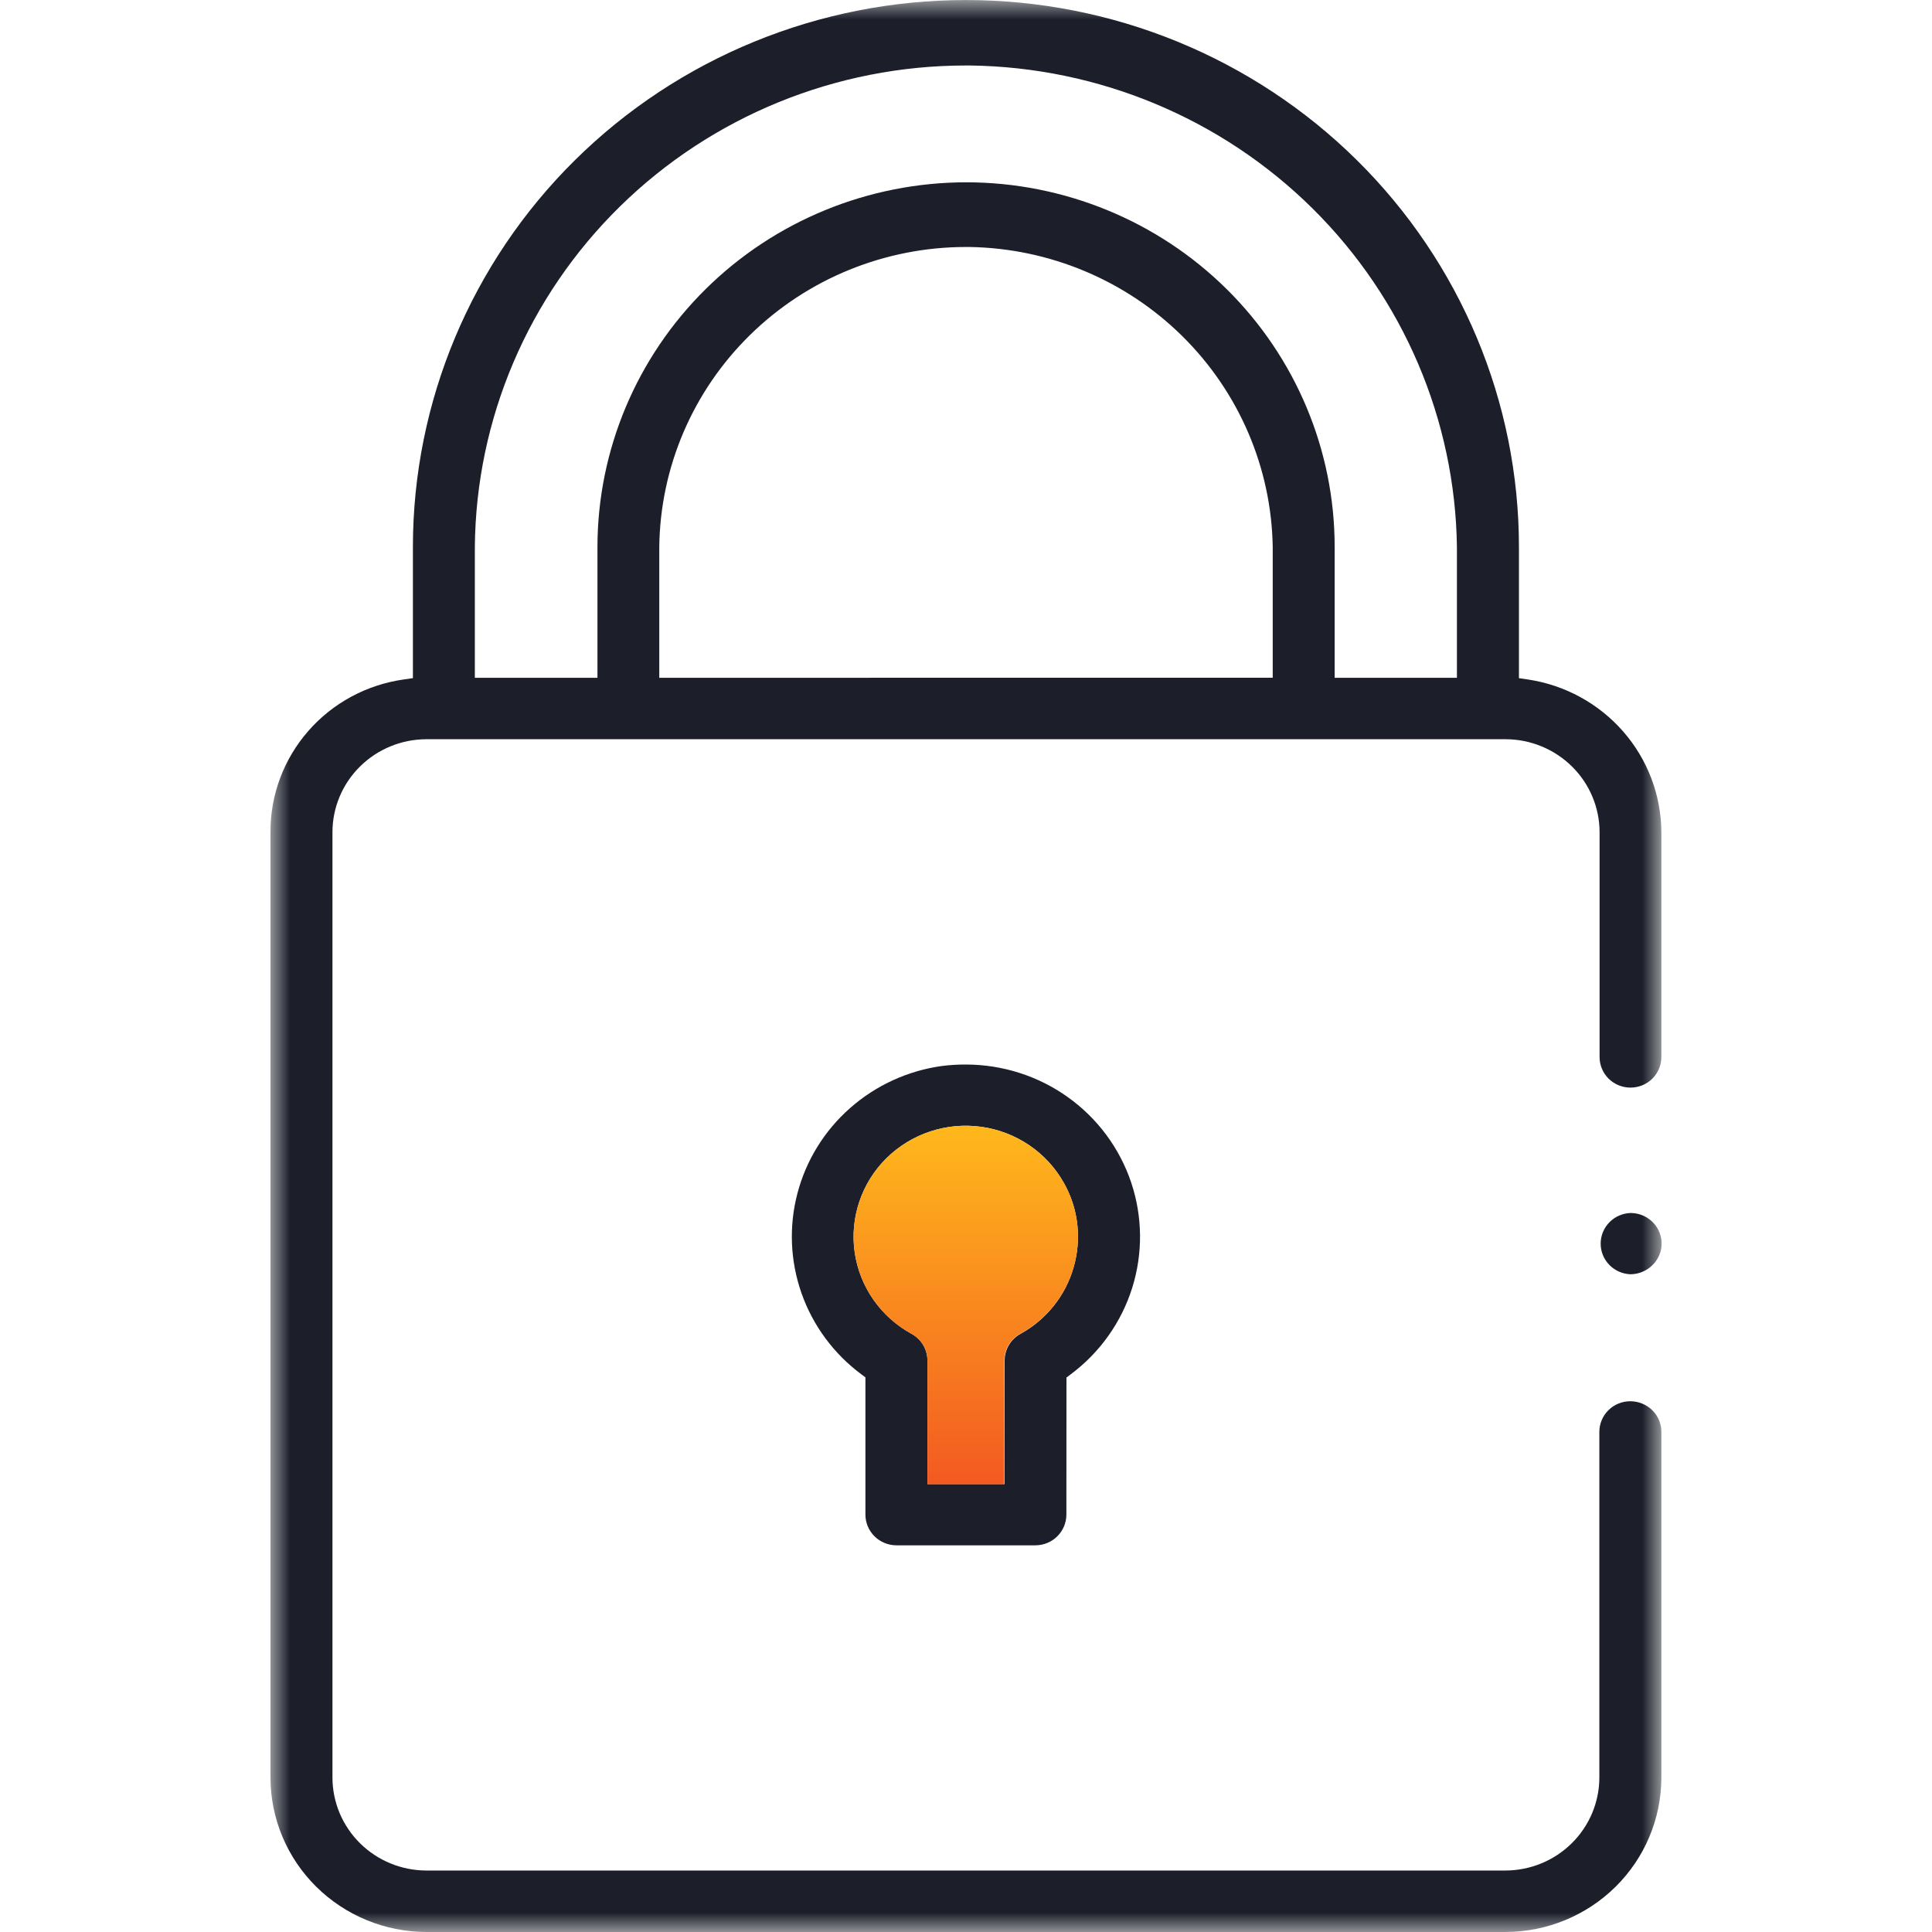 <svg width="50" height="50" viewBox="0 0 50 50" fill="none" xmlns="http://www.w3.org/2000/svg">
<g clip-path="url(#clip0_1989_3381)">
<mask id="mask0_1989_3381" style="mask-type:luminance" maskUnits="userSpaceOnUse" x="7" y="0" width="36" height="50">
<path d="M43 0H7V50H43V0Z" fill="white"/>
</mask>
<g mask="url(#mask0_1989_3381)">
<path d="M42.199 31.392C41.991 31.4 41.794 31.486 41.65 31.634C41.505 31.782 41.425 31.98 41.425 32.185C41.425 32.391 41.505 32.588 41.65 32.736C41.794 32.884 41.991 32.971 42.199 32.978C42.386 32.975 42.566 32.91 42.709 32.792C42.853 32.675 42.952 32.512 42.989 32.331C43.011 32.217 43.007 32.099 42.977 31.987C42.948 31.874 42.894 31.769 42.819 31.68C42.743 31.59 42.649 31.518 42.543 31.468C42.437 31.419 42.32 31.393 42.203 31.392" fill="#1C1F2A"/>
<path d="M42.192 36.264C41.98 36.264 41.776 36.347 41.626 36.496C41.476 36.644 41.392 36.845 41.391 37.055V46.011C41.388 46.647 41.131 47.255 40.676 47.704C40.222 48.153 39.607 48.406 38.965 48.409H11.032C10.388 48.407 9.772 48.153 9.317 47.703C8.862 47.253 8.606 46.643 8.604 46.007V21.532C8.606 20.896 8.862 20.286 9.317 19.837C9.772 19.387 10.389 19.133 11.032 19.131H38.967C39.611 19.133 40.227 19.387 40.682 19.836C41.138 20.286 41.395 20.896 41.397 21.532V27.356C41.397 27.566 41.481 27.767 41.631 27.916C41.781 28.064 41.985 28.147 42.197 28.147C42.409 28.147 42.612 28.064 42.762 27.916C42.912 27.767 42.996 27.566 42.996 27.356V21.532C42.99 20.576 42.639 19.654 42.008 18.931C41.376 18.208 40.505 17.731 39.55 17.586L39.31 17.551V14.156C39.31 10.402 37.802 6.801 35.118 4.147C32.434 1.492 28.793 0.001 24.998 0.001C21.202 0.001 17.561 1.492 14.877 4.147C12.194 6.801 10.686 10.402 10.686 14.156V17.55L10.445 17.585C9.486 17.721 8.609 18.195 7.976 18.921C7.343 19.646 6.996 20.574 7 21.532V46.01C7.003 47.067 7.428 48.08 8.184 48.828C8.939 49.575 9.963 49.997 11.032 50H38.967C40.035 49.996 41.058 49.574 41.813 48.827C42.568 48.079 42.993 47.067 42.996 46.01V37.055C42.996 36.951 42.975 36.849 42.935 36.753C42.895 36.657 42.835 36.57 42.761 36.497C42.61 36.348 42.406 36.265 42.193 36.264M17.062 17.541V14.156C17.086 12.09 17.932 10.116 19.417 8.663C20.902 7.209 22.907 6.393 24.996 6.392H25.092C27.163 6.426 29.138 7.255 30.602 8.703C32.066 10.151 32.904 12.105 32.938 14.153V17.54L17.062 17.541ZM12.289 14.154C12.318 10.84 13.669 7.672 16.049 5.339C18.428 3.006 21.642 1.696 24.992 1.695H25.109C28.435 1.739 31.613 3.066 33.966 5.393C36.318 7.72 37.66 10.863 37.705 14.154V17.541H34.541V14.156C34.541 11.654 33.537 9.254 31.748 7.484C29.959 5.714 27.533 4.719 25.003 4.718C22.474 4.721 20.049 5.715 18.26 7.484C16.471 9.253 15.465 11.651 15.462 14.153V17.541H12.289V14.154Z" fill="#1C1F2A"/>
<path d="M27.6 35.65L27.712 35.566C28.466 35.003 29.021 34.221 29.301 33.33C29.581 32.438 29.571 31.483 29.273 30.597C28.974 29.712 28.402 28.941 27.637 28.395C26.872 27.848 25.952 27.553 25.009 27.55C24.796 27.549 24.584 27.561 24.373 27.588C23.491 27.711 22.665 28.09 22 28.677C21.334 29.263 20.86 30.032 20.637 30.885C20.413 31.739 20.451 32.638 20.744 33.471C21.037 34.303 21.573 35.031 22.285 35.562L22.397 35.646V39.201C22.398 39.411 22.483 39.612 22.633 39.76C22.783 39.909 22.987 39.992 23.199 39.993H26.796C27.008 39.992 27.212 39.909 27.362 39.76C27.512 39.612 27.597 39.411 27.598 39.201L27.6 35.65ZM25.996 38.408H24.002V35.211C24.002 35.07 23.964 34.931 23.892 34.809C23.82 34.687 23.715 34.587 23.59 34.519C23.197 34.304 22.859 34.001 22.603 33.635C22.348 33.269 22.182 32.849 22.119 32.408C22.056 31.968 22.097 31.519 22.24 31.097C22.382 30.675 22.621 30.291 22.939 29.976C23.257 29.662 23.645 29.424 24.071 29.283C24.497 29.141 24.951 29.1 25.397 29.162C25.842 29.224 26.267 29.387 26.638 29.639C27.008 29.891 27.315 30.224 27.533 30.614C27.812 31.108 27.936 31.674 27.888 32.238C27.873 32.427 27.838 32.615 27.785 32.797C27.683 33.16 27.508 33.498 27.272 33.794C27.037 34.089 26.744 34.336 26.412 34.519C26.287 34.587 26.183 34.687 26.11 34.809C26.038 34.93 26 35.069 26 35.21V38.41L25.996 38.408Z" fill="#1C1F2A"/>
<path d="M25.996 38.41H24.002V35.211C24.002 35.07 23.964 34.931 23.892 34.809C23.82 34.687 23.715 34.587 23.59 34.519C23.197 34.304 22.859 34.001 22.604 33.635C22.348 33.269 22.182 32.849 22.119 32.408C22.056 31.968 22.097 31.519 22.24 31.097C22.382 30.675 22.622 30.291 22.939 29.976C23.257 29.662 23.645 29.424 24.071 29.283C24.497 29.141 24.951 29.1 25.397 29.162C25.842 29.224 26.267 29.387 26.638 29.639C27.008 29.891 27.315 30.224 27.533 30.614C27.812 31.108 27.936 31.674 27.889 32.238C27.873 32.427 27.838 32.615 27.786 32.797C27.681 33.16 27.506 33.499 27.268 33.794C27.031 34.09 26.737 34.336 26.403 34.518C26.278 34.586 26.174 34.686 26.102 34.808C26.029 34.929 25.991 35.068 25.991 35.209V38.41L25.996 38.41Z" fill="url(#paint0_linear_1989_3381)"/>
</g>
</g>
<defs>
<linearGradient id="paint0_linear_1989_3381" x1="24.994" y1="29.134" x2="24.994" y2="38.41" gradientUnits="userSpaceOnUse">
<stop stop-color="#FFB81C"/>
<stop offset="1" stop-color="#F35A21"/>
</linearGradient>
<clipPath id="clip0_1989_3381">
<rect width="36" height="50" fill="white" transform="translate(7)"/>
</clipPath>
</defs>
</svg>
